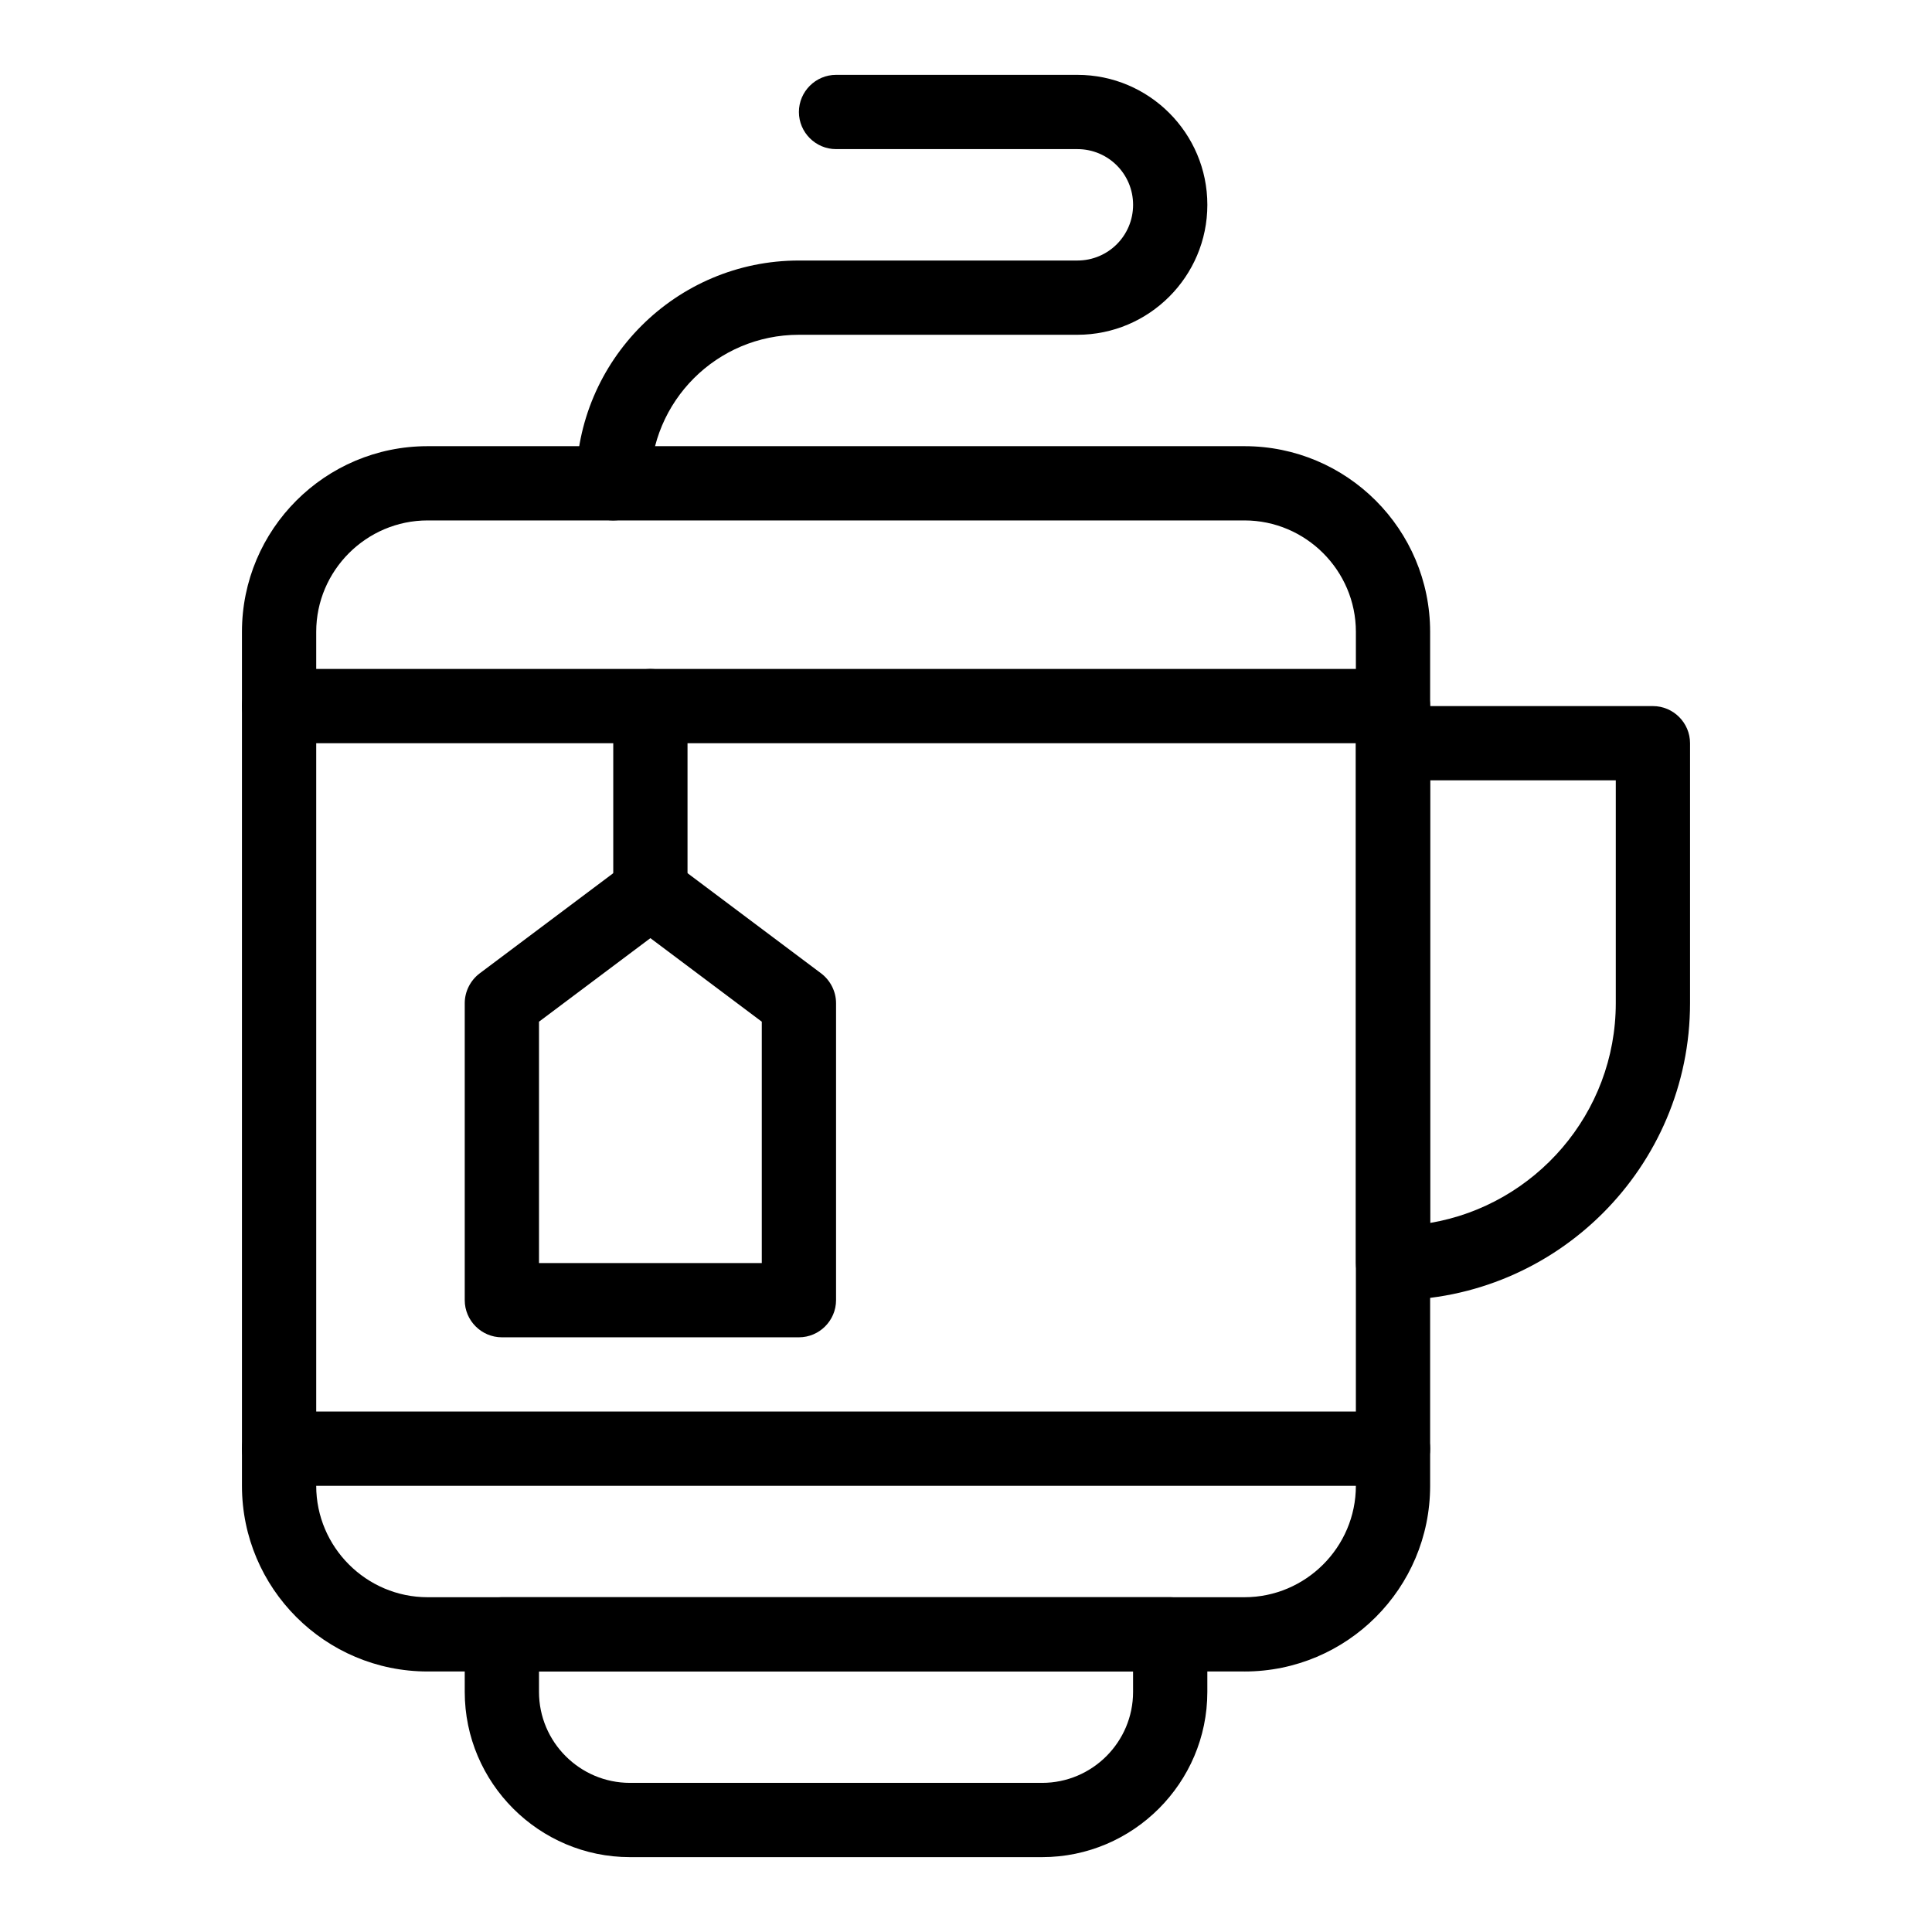 <?xml version="1.0" encoding="UTF-8"?>
<!-- Uploaded to: SVG Repo, www.svgrepo.com, Generator: SVG Repo Mixer Tools -->
<svg fill="#000000" width="800px" height="800px" version="1.1" viewBox="144 144 512 512" xmlns="http://www.w3.org/2000/svg">
 <g>
  <path d="m473.8 586.96h-216.48c-27.16 0-49.199-22.043-49.199-49.199v-226.32c0-27.16 22.043-49.199 49.199-49.199h216.48c27.16 0 49.199 22.043 49.199 49.199v226.32c0.004 27.16-22.039 49.203-49.199 49.203zm-216.48-305.04c-16.234 0-29.52 13.285-29.52 29.52v226.32c0 16.234 13.285 29.52 29.52 29.52h216.48c16.234 0 29.52-13.285 29.52-29.52l0.004-226.32c0-16.234-13.285-29.52-29.52-29.52z"/>
  <path d="m420.17 636.16h-109.22c-24.109 0-43.789-19.68-43.789-43.789l-0.004-15.254c0-5.41 4.43-9.84 9.84-9.84h177.12c5.41 0 9.84 4.43 9.84 9.84v15.254c0 24.109-19.68 43.789-43.785 43.789zm-133.33-49.199v5.41c0 13.285 10.824 24.109 24.109 24.109h109.22c13.285 0 24.109-10.824 24.109-24.109l-0.004-5.41z"/>
  <path d="m513.16 488.56c-5.41 0-9.84-4.43-9.84-9.84v-137.76c0-5.41 4.43-9.84 9.84-9.84h68.879c5.41 0 9.84 4.43 9.84 9.84v68.879c0 43.398-35.324 78.723-78.719 78.723zm9.84-137.76v117.29c27.848-4.723 49.199-29.027 49.199-58.254v-59.039z"/>
  <path d="m355.72 498.4h-78.719c-5.41 0-9.84-4.43-9.84-9.84v-78.719c0-3.051 1.477-6.004 3.938-7.871l39.359-29.52c3.543-2.656 8.266-2.656 11.809 0l39.359 29.52c2.461 1.871 3.938 4.82 3.938 7.871v78.719c-0.004 5.414-4.434 9.84-9.844 9.84zm-68.879-19.68h59.039v-63.961l-29.52-22.141-29.52 22.141z"/>
  <path d="m316.36 390.16c-5.41 0-9.84-4.43-9.84-9.84v-49.199c0-5.41 4.43-9.84 9.84-9.84s9.84 4.43 9.84 9.84v49.199c0 5.41-4.43 9.84-9.84 9.84z"/>
  <path d="m513.16 537.76h-295.2c-5.41 0-9.84-4.43-9.84-9.84 0-5.41 4.43-9.84 9.84-9.84h295.2c5.41 0 9.84 4.43 9.84 9.84 0.004 5.414-4.426 9.84-9.836 9.84z"/>
  <path d="m513.16 340.96h-295.2c-5.41 0-9.84-4.43-9.84-9.84 0-5.41 4.43-9.84 9.84-9.84h295.2c5.41 0 9.84 4.43 9.84 9.84 0.004 5.414-4.426 9.84-9.836 9.84z"/>
  <path d="m306.52 281.92c-5.41 0-9.84-4.43-9.84-9.84 0-32.57 26.469-59.039 59.039-59.039h73.801c8.168 0 14.762-6.594 14.762-14.762 0-8.168-6.594-14.762-14.762-14.762h-63.961c-5.41 0-9.84-4.43-9.84-9.84 0-5.41 4.43-9.84 9.84-9.84h63.961c18.992 0 34.441 15.449 34.441 34.441 0 18.992-15.449 34.441-34.441 34.441h-73.801c-21.746 0-39.359 17.613-39.359 39.359 0 5.41-4.43 9.84-9.84 9.84z"/>
 </g>
</svg>